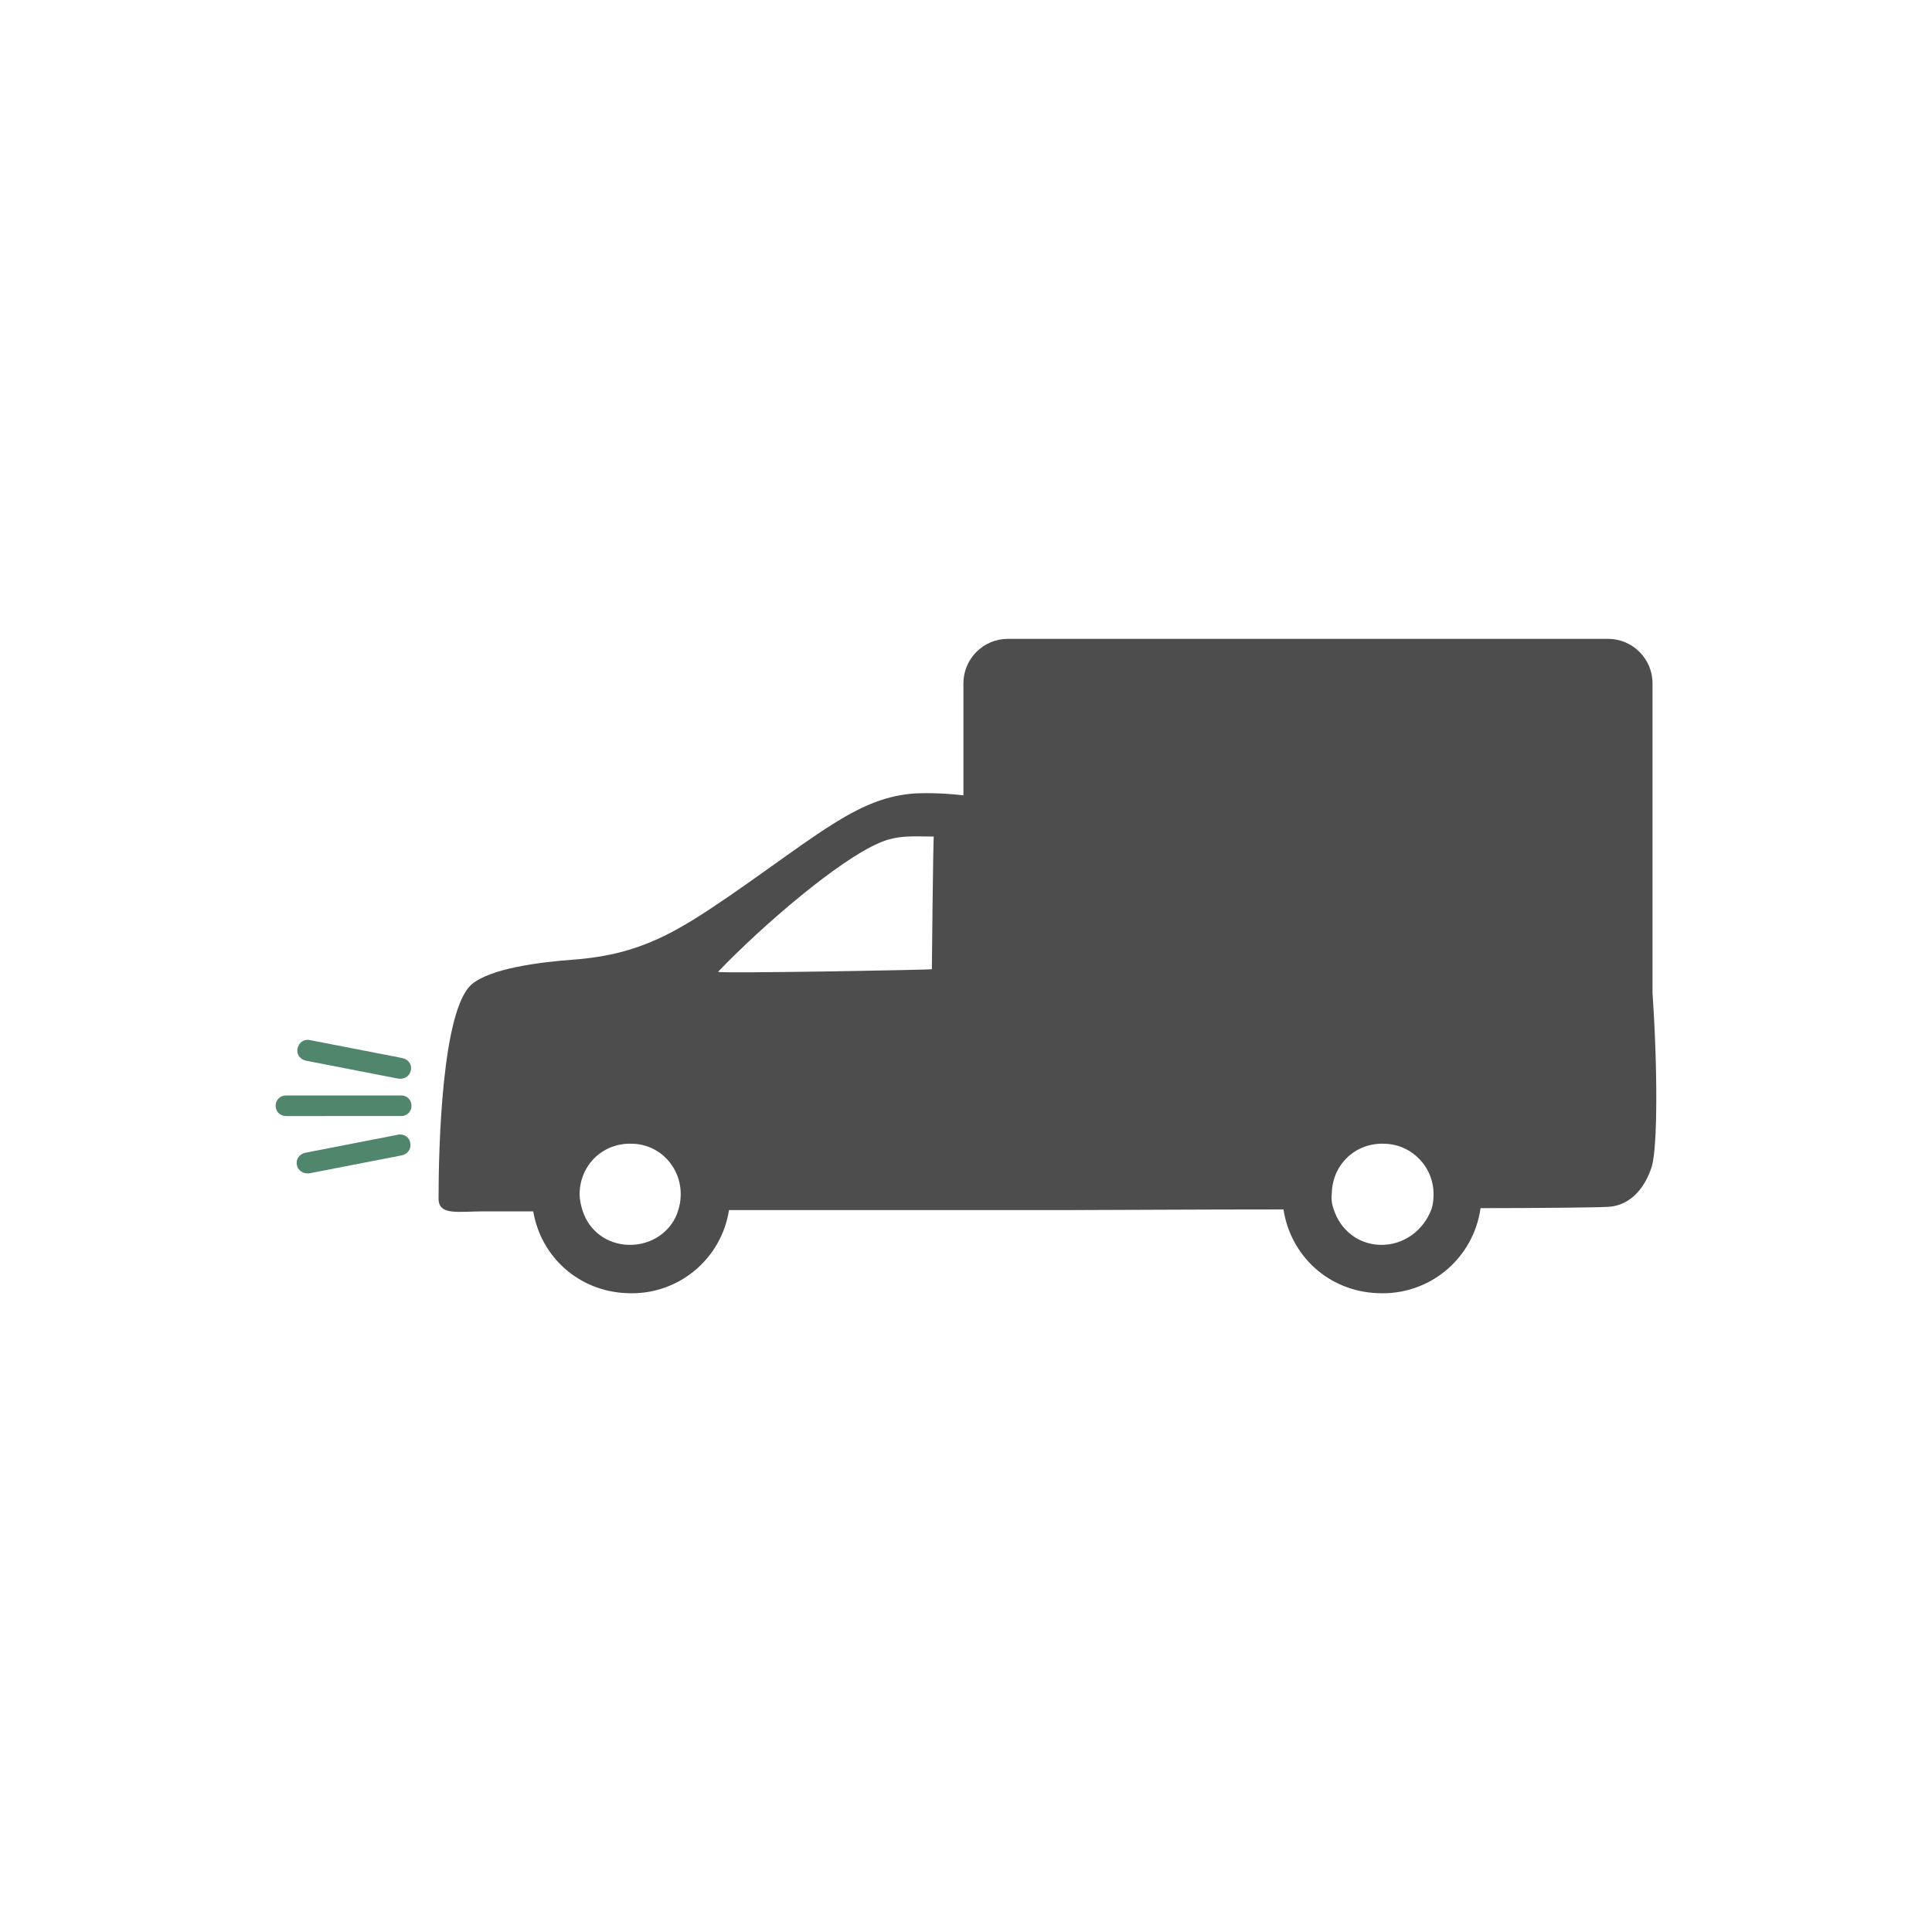 <?xml version="1.0" encoding="UTF-8"?>
<svg xmlns="http://www.w3.org/2000/svg" xmlns:xlink="http://www.w3.org/1999/xlink" version="1.1" id="Layer_1" x="0px" y="0px" viewBox="0 0 300 300" style="enable-background:new 0 0 300 300;" xml:space="preserve" width="65535" height="65535"> <style type="text/css"> .st0{fill:#4D4D4D;} .st1{fill:#4f866c;} </style> <g> <g> <path class="st0" d="M256.6,154.2v-48.1c0-3.8-3.1-6.9-6.9-6.9h-93.2c-3.8,0-6.9,3.1-6.9,6.9v17.4c-2.6-0.3-5.2-0.4-7.5-0.3 c-8.7,0.6-14.5,6-28.8,15.9c-8.2,5.6-13.8,9.1-24.1,9.9c-5.6,0.4-13,1.4-15.9,3.8c-4.7,3.9-5.2,25.5-5.2,33.3c0,2.7,3,2,7.1,2 c0.6,0,3.7,0,7.6,0c1.2,7.1,7.1,12.4,14.5,12.7c7.9,0.4,14.7-5.2,15.9-12.9c5,0,6.5,0,15.5,0c12.2,0,24.3,0,36.5,0 c0.4,0,0.8,0,1.1,0c4,0,20.2-0.1,33-0.1c1.1,7.2,7,12.7,14.6,13c8.1,0.4,14.9-5.4,16-13.2c8.7,0,18.3-0.1,19.8-0.2 c3.6-0.2,5.8-3.1,6.8-6.3C257.4,178,257.4,165.7,256.6,154.2z M97.6,193.3c-3.4-0.1-6.1-2.2-7.1-5.2c-0.3-0.9-0.5-1.8-0.5-2.8 c0.1-4.5,3.7-7.9,8.2-7.7c4.3,0.1,7.6,3.7,7.5,8c0,0.9-0.2,1.7-0.4,2.4C104.3,191.2,101.2,193.4,97.6,193.3z M144.7,150.5 c0,0.1-33.3,0.7-33.2,0.4c7-7.3,18.7-17.3,25-20c2.9-1.3,5.5-1,8.5-1C144.9,130,144.7,150.4,144.7,150.5z M214.3,193.3 c-3.5-0.1-6.2-2.4-7.2-5.5c-0.3-0.8-0.4-1.6-0.3-2.5c0.1-4.5,3.7-7.9,8.2-7.7c4.3,0.1,7.7,3.7,7.6,8c0,0.7-0.1,1.5-0.3,2.1 C221.1,191,218,193.4,214.3,193.3z"/> </g> <path class="st1" d="M62.3,170.1c0.9,0,1.6,0.7,1.6,1.6c0,0.9-0.7,1.6-1.6,1.6H44.4c-0.9,0-1.6-0.7-1.6-1.6c0-0.9,0.7-1.6,1.6-1.6 H62.3z"/> <path class="st1" d="M62.5,164.3c0.9,0.2,1.5,1,1.3,1.9c-0.2,0.8-0.8,1.3-1.6,1.3c-0.1,0-0.2,0-0.3,0l-14.4-2.8 c-0.9-0.2-1.5-1-1.3-1.9c0.2-0.9,1-1.5,1.9-1.3L62.5,164.3z"/> <path class="st1" d="M61.8,176.2c0.9-0.2,1.8,0.4,1.9,1.3c0.2,0.9-0.4,1.7-1.3,1.9L48,182.2c-0.1,0-0.2,0-0.3,0 c-0.8,0-1.5-0.6-1.6-1.3c-0.2-0.9,0.4-1.7,1.3-1.9L61.8,176.2z"/> </g> </svg>
